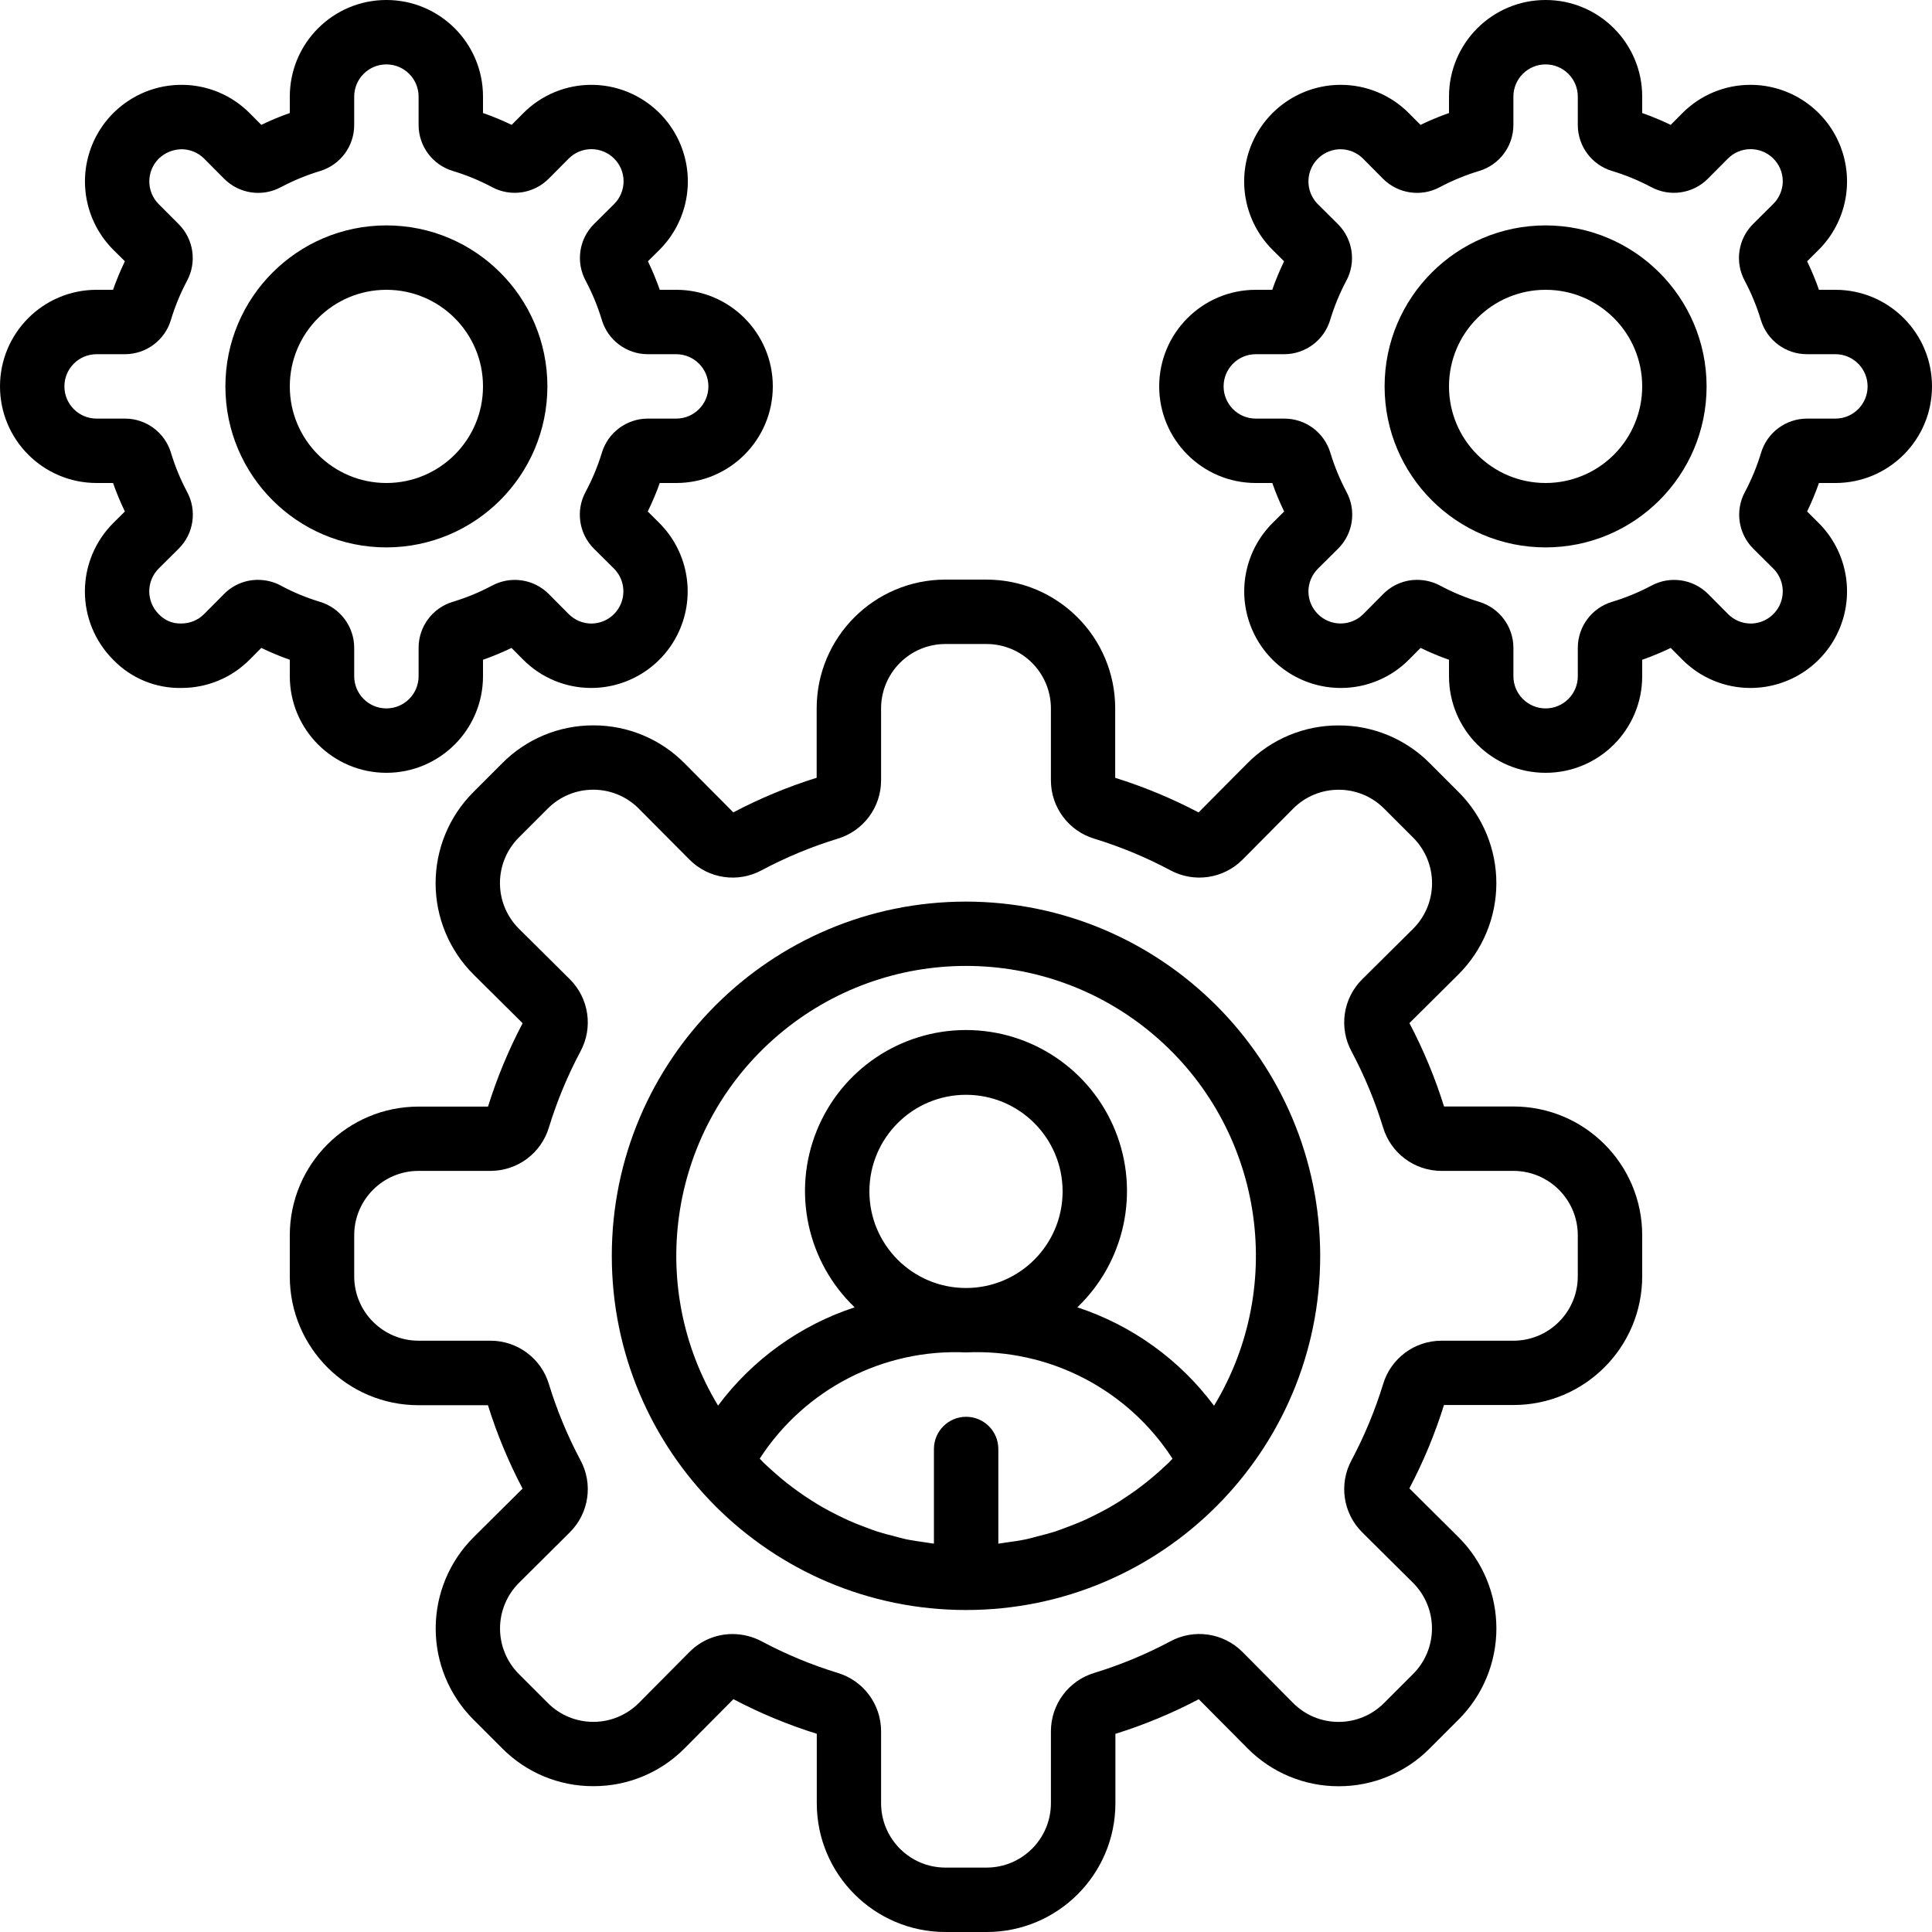 <svg height="512pt" viewBox="0 0 512 512" width="512pt" xmlns="http://www.w3.org/2000/svg"><path d="m76.801 179.199c0 14.141 11.461 25.602 25.598 25.602 14.141 0 25.602-11.461 25.602-25.602v-4.352c2.574-.906 5.094-1.953 7.551-3.141l3.039 3.055c4.781 4.844 11.305 7.562 18.109 7.555 10.348-.023 19.668-6.277 23.609-15.848 3.945-9.566 1.738-20.57-5.59-27.879l-3.055-3.039c1.199-2.457 2.266-4.977 3.184-7.551h4.352c14.141 0 25.602-11.461 25.602-25.602 0-14.137-11.461-25.598-25.602-25.598h-4.352c-.906-2.574-1.953-5.098-3.141-7.555l3.055-3.035c7.328-7.309 9.535-18.312 5.59-27.883-3.945-9.566-13.262-15.82-23.609-15.844-6.805-.008-13.328 2.711-18.109 7.555l-3.039 3.055c-2.469-1.188-5.004-2.238-7.594-3.141v-4.352c0-14.141-11.461-25.602-25.602-25.602-14.137 0-25.598 11.461-25.598 25.602v4.352c-2.574.902-5.098 1.953-7.555 3.141l-3.035-3.055c-4.781-4.844-11.305-7.562-18.109-7.555-10.355.008-19.691 6.254-23.645 15.824-3.957 9.574-1.754 20.586 5.582 27.902l3.055 3.035c-1.188 2.461-2.234 4.98-3.141 7.555h-4.352c-14.141 0-25.602 11.461-25.602 25.598 0 14.141 11.461 25.602 25.602 25.602h4.352c.902 2.574 1.953 5.094 3.141 7.551l-3.055 3.039c-4.82 4.793-7.531 11.309-7.543 18.105-.012 6.797 2.68 13.316 7.48 18.129 4.73 4.918 11.305 7.633 18.125 7.492 6.805.008 13.328-2.711 18.109-7.555l3.035-3.055c2.461 1.188 4.98 2.234 7.555 3.141zm-2.363-24.012c-1.875-.996-3.965-1.516-6.086-1.52-3.367-.004-6.598 1.344-8.969 3.738l-5.273 5.309c-1.59 1.613-3.766 2.52-6.031 2.516-2.277.094-4.48-.816-6.027-2.492-3.328-3.332-3.328-8.734 0-12.066l5.309-5.273c3.996-3.973 4.895-10.105 2.211-15.059-1.758-3.309-3.184-6.777-4.266-10.359-1.625-5.371-6.574-9.047-12.188-9.047h-7.516c-4.715 0-8.535-3.82-8.535-8.535 0-4.711 3.82-8.531 8.535-8.531h7.535c5.602-.02 10.535-3.695 12.148-9.062 1.082-3.586 2.512-7.059 4.27-10.367 2.676-4.957 1.77-11.082-2.219-15.055l-5.266-5.273c-3.332-3.332-3.332-8.734 0-12.066 1.621-1.566 3.777-2.457 6.031-2.492 2.27-.004 4.441.906 6.035 2.52l5.273 5.309c3.977 3.984 10.105 4.883 15.059 2.207 3.309-1.754 6.777-3.184 10.359-4.266 5.375-1.629 9.047-6.586 9.039-12.203v-7.516c0-4.715 3.82-8.535 8.531-8.535 4.715 0 8.535 3.82 8.535 8.535v7.535c.012 5.609 3.695 10.555 9.07 12.168 3.586 1.082 7.055 2.508 10.359 4.266 4.953 2.68 11.082 1.777 15.055-2.219l5.273-5.309c1.59-1.613 3.766-2.52 6.031-2.516 4.715 0 8.535 3.82 8.535 8.531-.008 2.262-.914 4.43-2.52 6.027l-5.309 5.273c-3.992 3.973-4.895 10.105-2.207 15.059 1.754 3.309 3.184 6.777 4.266 10.359 1.609 5.391 6.566 9.086 12.195 9.09h7.516c4.715 0 8.535 3.82 8.535 8.531 0 4.715-3.82 8.535-8.535 8.535h-7.535c-5.609.012-10.555 3.695-12.168 9.07-1.094 3.586-2.539 7.055-4.309 10.359-2.676 4.957-1.773 11.082 2.219 15.055l5.309 5.273c2.426 2.434 3.156 6.082 1.852 9.262-1.305 3.18-4.391 5.266-7.824 5.293-2.27.004-4.441-.902-6.035-2.516l-5.273-5.309c-3.977-3.992-10.105-4.891-15.062-2.211-3.305 1.758-6.773 3.188-10.359 4.27-5.391 1.613-9.082 6.574-9.078 12.203v7.516c0 4.715-3.82 8.535-8.535 8.535-4.711 0-8.531-3.82-8.531-8.535v-7.535c-.012-5.609-3.691-10.551-9.062-12.168-3.59-1.086-7.062-2.523-10.367-4.293zm0 0"/><path d="m145.066 102.398c0-23.562-19.102-42.664-42.668-42.664-23.562 0-42.664 19.102-42.664 42.664 0 23.566 19.102 42.668 42.664 42.668 23.555-.027 42.641-19.113 42.668-42.668zm-68.266 0c0-14.137 11.461-25.598 25.598-25.598 14.141 0 25.602 11.461 25.602 25.598 0 14.141-11.461 25.602-25.602 25.602-14.137 0-25.598-11.461-25.598-25.602zm0 0"/><path d="m486.398 76.801h-4.352c-.902-2.574-1.953-5.098-3.141-7.555l3.055-3.035c7.328-7.309 9.535-18.312 5.59-27.883-3.941-9.566-13.262-15.82-23.609-15.844h-.043c-6.805-.008-13.328 2.711-18.109 7.555l-3.035 3.055c-2.461-1.188-4.98-2.234-7.555-3.141v-4.352c0-14.141-11.461-25.602-25.598-25.602-14.141 0-25.602 11.461-25.602 25.602v4.352c-2.574.902-5.094 1.953-7.551 3.141l-3.039-3.055c-4.781-4.844-11.305-7.562-18.109-7.555h-.043c-10.348.023-19.664 6.277-23.609 15.844-3.945 9.57-1.738 20.574 5.59 27.883l3.055 3.035c-1.188 2.461-2.234 4.98-3.141 7.555h-4.352c-14.141 0-25.602 11.461-25.602 25.598 0 14.141 11.461 25.602 25.602 25.602h4.367c.906 2.574 1.953 5.094 3.141 7.551l-3.055 3.039c-7.328 7.309-9.531 18.312-5.59 27.879 3.945 9.57 13.262 15.824 23.613 15.848h.043c6.805.008 13.328-2.711 18.105-7.555l3.039-3.055c2.453 1.188 4.969 2.234 7.535 3.141v4.352c0 14.141 11.461 25.602 25.602 25.602 14.137 0 25.598-11.461 25.598-25.602v-4.352c2.574-.906 5.098-1.953 7.555-3.141l3.035 3.055c4.781 4.844 11.305 7.562 18.109 7.555h.043c10.348-.023 19.668-6.277 23.609-15.848 3.945-9.566 1.738-20.57-5.59-27.879l-3.055-3.039c1.188-2.457 2.234-4.977 3.141-7.551h4.352c14.141 0 25.602-11.461 25.602-25.602 0-14.137-11.461-25.598-25.602-25.598zm8.535 25.598c0 4.715-3.82 8.535-8.535 8.535h-7.535c-5.609.012-10.555 3.695-12.168 9.07-1.082 3.586-2.508 7.055-4.266 10.359-2.676 4.957-1.773 11.082 2.219 15.055l5.309 5.273c2.426 2.434 3.156 6.082 1.852 9.262-1.305 3.18-4.391 5.266-7.824 5.293-2.27.004-4.441-.902-6.035-2.516l-5.273-5.309c-3.977-3.992-10.105-4.891-15.062-2.211-3.305 1.758-6.773 3.188-10.359 4.27-5.406 1.598-9.117 6.562-9.121 12.203v7.516c0 4.715-3.82 8.535-8.531 8.535-4.715 0-8.535-3.82-8.535-8.535v-7.535c-.012-5.609-3.691-10.551-9.062-12.168-3.59-1.094-7.062-2.535-10.367-4.309-1.875-.996-3.965-1.516-6.086-1.52-3.367-.004-6.598 1.344-8.969 3.738l-5.273 5.309c-1.59 1.613-3.766 2.52-6.031 2.516-4.715 0-8.535-3.82-8.535-8.531.02-2.27.941-4.438 2.562-6.027l5.305-5.273c3.996-3.973 4.898-10.105 2.211-15.059-1.754-3.309-3.184-6.777-4.266-10.359-1.629-5.391-6.605-9.07-12.238-9.047h-7.516c-4.715 0-8.535-3.82-8.535-8.535 0-4.711 3.82-8.531 8.535-8.531h7.535c5.609-.012 10.551-3.691 12.168-9.062 1.078-3.586 2.508-7.059 4.266-10.367 2.676-4.957 1.773-11.082-2.219-15.055l-5.309-5.273c-2.426-2.434-3.156-6.086-1.852-9.262 1.305-3.18 4.391-5.266 7.828-5.297 2.266-.004 4.438.906 6.031 2.52l5.273 5.309c3.98 3.984 10.105 4.883 15.062 2.207 3.305-1.754 6.773-3.184 10.359-4.266 5.406-1.598 9.117-6.562 9.121-12.203v-7.516c0-4.715 3.82-8.535 8.535-8.535 4.711 0 8.531 3.82 8.531 8.535v7.535c.012 5.609 3.695 10.555 9.07 12.168 3.586 1.082 7.055 2.508 10.359 4.266 4.957 2.68 11.086 1.777 15.055-2.219l5.273-5.309c1.59-1.613 3.766-2.52 6.031-2.516 4.715 0 8.535 3.82 8.535 8.531-.02 2.27-.941 4.438-2.559 6.027l-5.309 5.273c-3.996 3.973-4.895 10.105-2.211 15.059 1.754 3.309 3.184 6.777 4.266 10.359 1.617 5.406 6.594 9.105 12.238 9.09h7.516c4.715 0 8.535 3.82 8.535 8.531zm0 0"/><path d="m409.602 59.734c-23.566 0-42.668 19.102-42.668 42.664 0 23.566 19.102 42.668 42.668 42.668 23.562 0 42.664-19.102 42.664-42.668-.027-23.551-19.113-42.637-42.664-42.664zm0 68.266c-14.141 0-25.602-11.461-25.602-25.602 0-14.137 11.461-25.598 25.602-25.598 14.137 0 25.598 11.461 25.598 25.598 0 6.793-2.695 13.301-7.496 18.102-4.801 4.805-11.312 7.5-18.102 7.5zm0 0"/><path d="m401.066 293.23h-18.379c-2.383-7.625-5.453-15.02-9.176-22.094l12.988-12.902c6.422-6.395 10.039-15.082 10.051-24.145s-3.586-17.758-9.992-24.168l-7.68-7.684c-6.383-6.422-15.074-10.02-24.133-9.992h-.051c-9.078-.012-17.781 3.613-24.164 10.07l-12.895 12.988c-7.07-3.723-14.465-6.793-22.094-9.172v-18.398c0-18.852-15.281-34.133-34.133-34.133h-10.848c-18.848 0-34.133 15.281-34.133 34.133v18.379c-7.625 2.383-15.02 5.453-22.09 9.176l-12.902-12.988c-6.379-6.457-15.082-10.086-24.16-10.07h-.051c-9.051-.016-17.73 3.586-24.105 10.008l-7.68 7.684c-6.418 6.414-10.016 15.117-10 24.188.016 9.074 3.641 17.766 10.074 24.16l12.988 12.895c-3.723 7.07-6.793 14.465-9.172 22.094h-18.398c-18.852 0-34.133 15.281-34.133 34.133v10.871c0 18.852 15.281 34.133 34.133 34.133h18.379c2.383 7.629 5.453 15.023 9.176 22.094l-12.988 12.902c-6.414 6.395-10.027 15.074-10.035 24.133-.012 9.055 3.578 17.746 9.977 24.156l7.68 7.68c6.383 6.426 15.074 10.027 24.133 9.992h.051c9.078.016 17.781-3.613 24.164-10.07l12.895-12.984c7.07 3.723 14.465 6.793 22.094 9.172v18.398c0 18.852 15.281 34.133 34.133 34.133h10.871c18.852 0 34.133-15.281 34.133-34.133v-18.383c7.629-2.379 15.023-5.449 22.094-9.172l12.902 12.988c6.379 6.457 15.082 10.086 24.156 10.07h.055c9.039.008 17.711-3.594 24.078-10.012l7.68-7.68c6.418-6.414 10.016-15.117 10-24.191-.016-9.07-3.641-17.766-10.074-24.156l-12.988-12.895c3.723-7.07 6.793-14.465 9.172-22.094h18.398c18.852 0 34.133-15.281 34.133-34.133v-10.848c0-18.852-15.281-34.133-34.133-34.133zm17.066 45.004c0 9.426-7.641 17.066-17.066 17.066h-19.098c-7.137.02-13.414 4.715-15.445 11.555-2.133 6.938-4.922 13.656-8.328 20.062-3.426 6.293-2.297 14.09 2.773 19.148l13.5 13.398c3.211 3.203 5.02 7.551 5.02 12.086 0 4.539-1.809 8.887-5.02 12.09l-7.68 7.68c-3.191 3.211-7.539 5.012-12.066 5-4.539.004-8.887-1.812-12.074-5.043l-13.398-13.516c-5.059-5.062-12.848-6.188-19.133-2.766-6.406 3.41-13.129 6.199-20.07 8.328-6.836 2.035-11.527 8.312-11.543 15.445v19.098c0 9.426-7.641 17.066-17.066 17.066h-10.875c-9.426 0-17.066-7.641-17.066-17.066v-19.098c-.016-7.137-4.711-13.414-11.551-15.445-6.941-2.133-13.664-4.926-20.07-8.336-2.391-1.277-5.051-1.945-7.758-1.945-4.273-.004-8.371 1.699-11.383 4.727l-13.398 13.5c-3.191 3.227-7.543 5.043-12.082 5.043-4.531.012-8.875-1.789-12.066-5l-7.68-7.68c-3.207-3.211-5.004-7.559-4.996-12.094.012-4.535 1.82-8.879 5.035-12.074l13.492-13.414c5.066-5.059 6.191-12.848 2.766-19.133-3.41-6.41-6.199-13.129-8.328-20.07-2.035-6.836-8.312-11.527-15.445-11.547h-19.098c-9.426 0-17.066-7.641-17.066-17.066v-10.871c0-9.426 7.641-17.066 17.066-17.066h19.098c7.137-.016 13.414-4.715 15.445-11.555 2.133-6.938 4.922-13.652 8.328-20.062 3.426-6.289 2.297-14.086-2.773-19.148l-13.5-13.395c-3.219-3.199-5.031-7.543-5.039-12.078-.008-4.539 1.789-8.891 4.996-12.098l7.68-7.68c3.195-3.211 7.539-5.012 12.066-5 4.539-.004 8.887 1.812 12.074 5.043l13.441 13.516c5.059 5.066 12.848 6.191 19.133 2.766 6.406-3.41 13.129-6.199 20.07-8.328 6.836-2.035 11.527-8.312 11.543-15.445v-19.098c0-9.426 7.641-17.066 17.066-17.066h10.875c4.523 0 8.867 1.797 12.066 4.996 3.199 3.203 5 7.543 5 12.07v19.098c.016 7.133 4.711 13.414 11.551 15.445 6.941 2.133 13.664 4.922 20.07 8.336 6.293 3.414 14.082 2.281 19.141-2.781l13.398-13.5c3.191-3.23 7.543-5.047 12.082-5.043 4.531-.012 8.875 1.789 12.066 5l7.68 7.68c3.211 3.203 5.016 7.551 5.016 12.082 0 4.535-1.805 8.883-5.016 12.086l-13.531 13.414c-5.066 5.055-6.191 12.848-2.766 19.129 3.41 6.41 6.199 13.133 8.328 20.074 2.035 6.836 8.312 11.527 15.445 11.543h19.098c9.426 0 17.066 7.641 17.066 17.066zm0 0"/><path d="m256 238.934c-51.84 0-93.867 42.023-93.867 93.867 0 51.84 42.027 93.867 93.867 93.867s93.867-42.027 93.867-93.867c-.062-51.816-42.051-93.805-93.867-93.867zm-25.602 76.801c0-14.141 11.465-25.602 25.602-25.602s25.602 11.461 25.602 25.602c0 14.137-11.465 25.598-25.602 25.598s-25.602-11.461-25.602-25.598zm73.156 77.277c-.91.715-1.832 1.406-2.762 2.082-1.242.875-2.5 1.73-3.773 2.559-.965.617-1.938 1.211-2.926 1.785-1.324.75-2.672 1.449-4.027 2.125-1.016.492-2.023 1.008-3.055 1.457-1.418.625-2.859 1.18-4.27 1.707-1.031.387-2.055.785-3.105 1.129-1.527.492-3.09.895-4.648 1.285-1.008.258-2.008.555-3.023.777-1.75.367-3.523.625-5.289.855-.707.094-1.398.238-2.109.316v-25.09c0-4.711-3.82-8.535-8.531-8.535-4.715 0-8.535 3.824-8.535 8.535v25.09c-.707-.078-1.398-.223-2.098-.316-1.777-.25-3.551-.504-5.301-.855-1.016-.223-2.012-.512-3.02-.777-1.562-.391-3.125-.793-4.66-1.285-1.039-.344-2.066-.742-3.09-1.129-1.449-.535-2.891-1.09-4.266-1.707-1.031-.449-2.039-.965-3.055-1.457-1.355-.676-2.703-1.375-4.027-2.133-.992-.566-1.965-1.16-2.926-1.777-1.281-.809-2.539-1.66-3.773-2.559-.934-.668-1.855-1.355-2.766-2.074-1.195-.938-2.355-1.93-3.496-2.953-.855-.758-1.707-1.527-2.562-2.336-.391-.375-.742-.797-1.125-1.18 11.926-18.43 32.734-29.145 54.664-28.152 21.953-1.016 42.789 9.711 54.723 28.16-.375.387-.73.797-1.117 1.172-.852.809-1.707 1.586-2.559 2.355-1.145.996-2.305 1.988-3.492 2.926zm18.176-20.48c-9.102-12.211-21.754-21.32-36.223-26.078 12.586-12.051 16.578-30.547 10.086-46.715-6.492-16.172-22.168-26.77-39.594-26.77s-33.102 10.598-39.594 26.77c-6.492 16.168-2.5 34.664 10.086 46.715-14.457 4.754-27.098 13.848-36.199 26.043-19.473-32.23-12.707-73.824 15.977-98.219 28.684-24.398 70.828-24.398 99.512 0 28.684 24.395 35.449 65.988 15.977 98.219zm0 0"/></svg>
